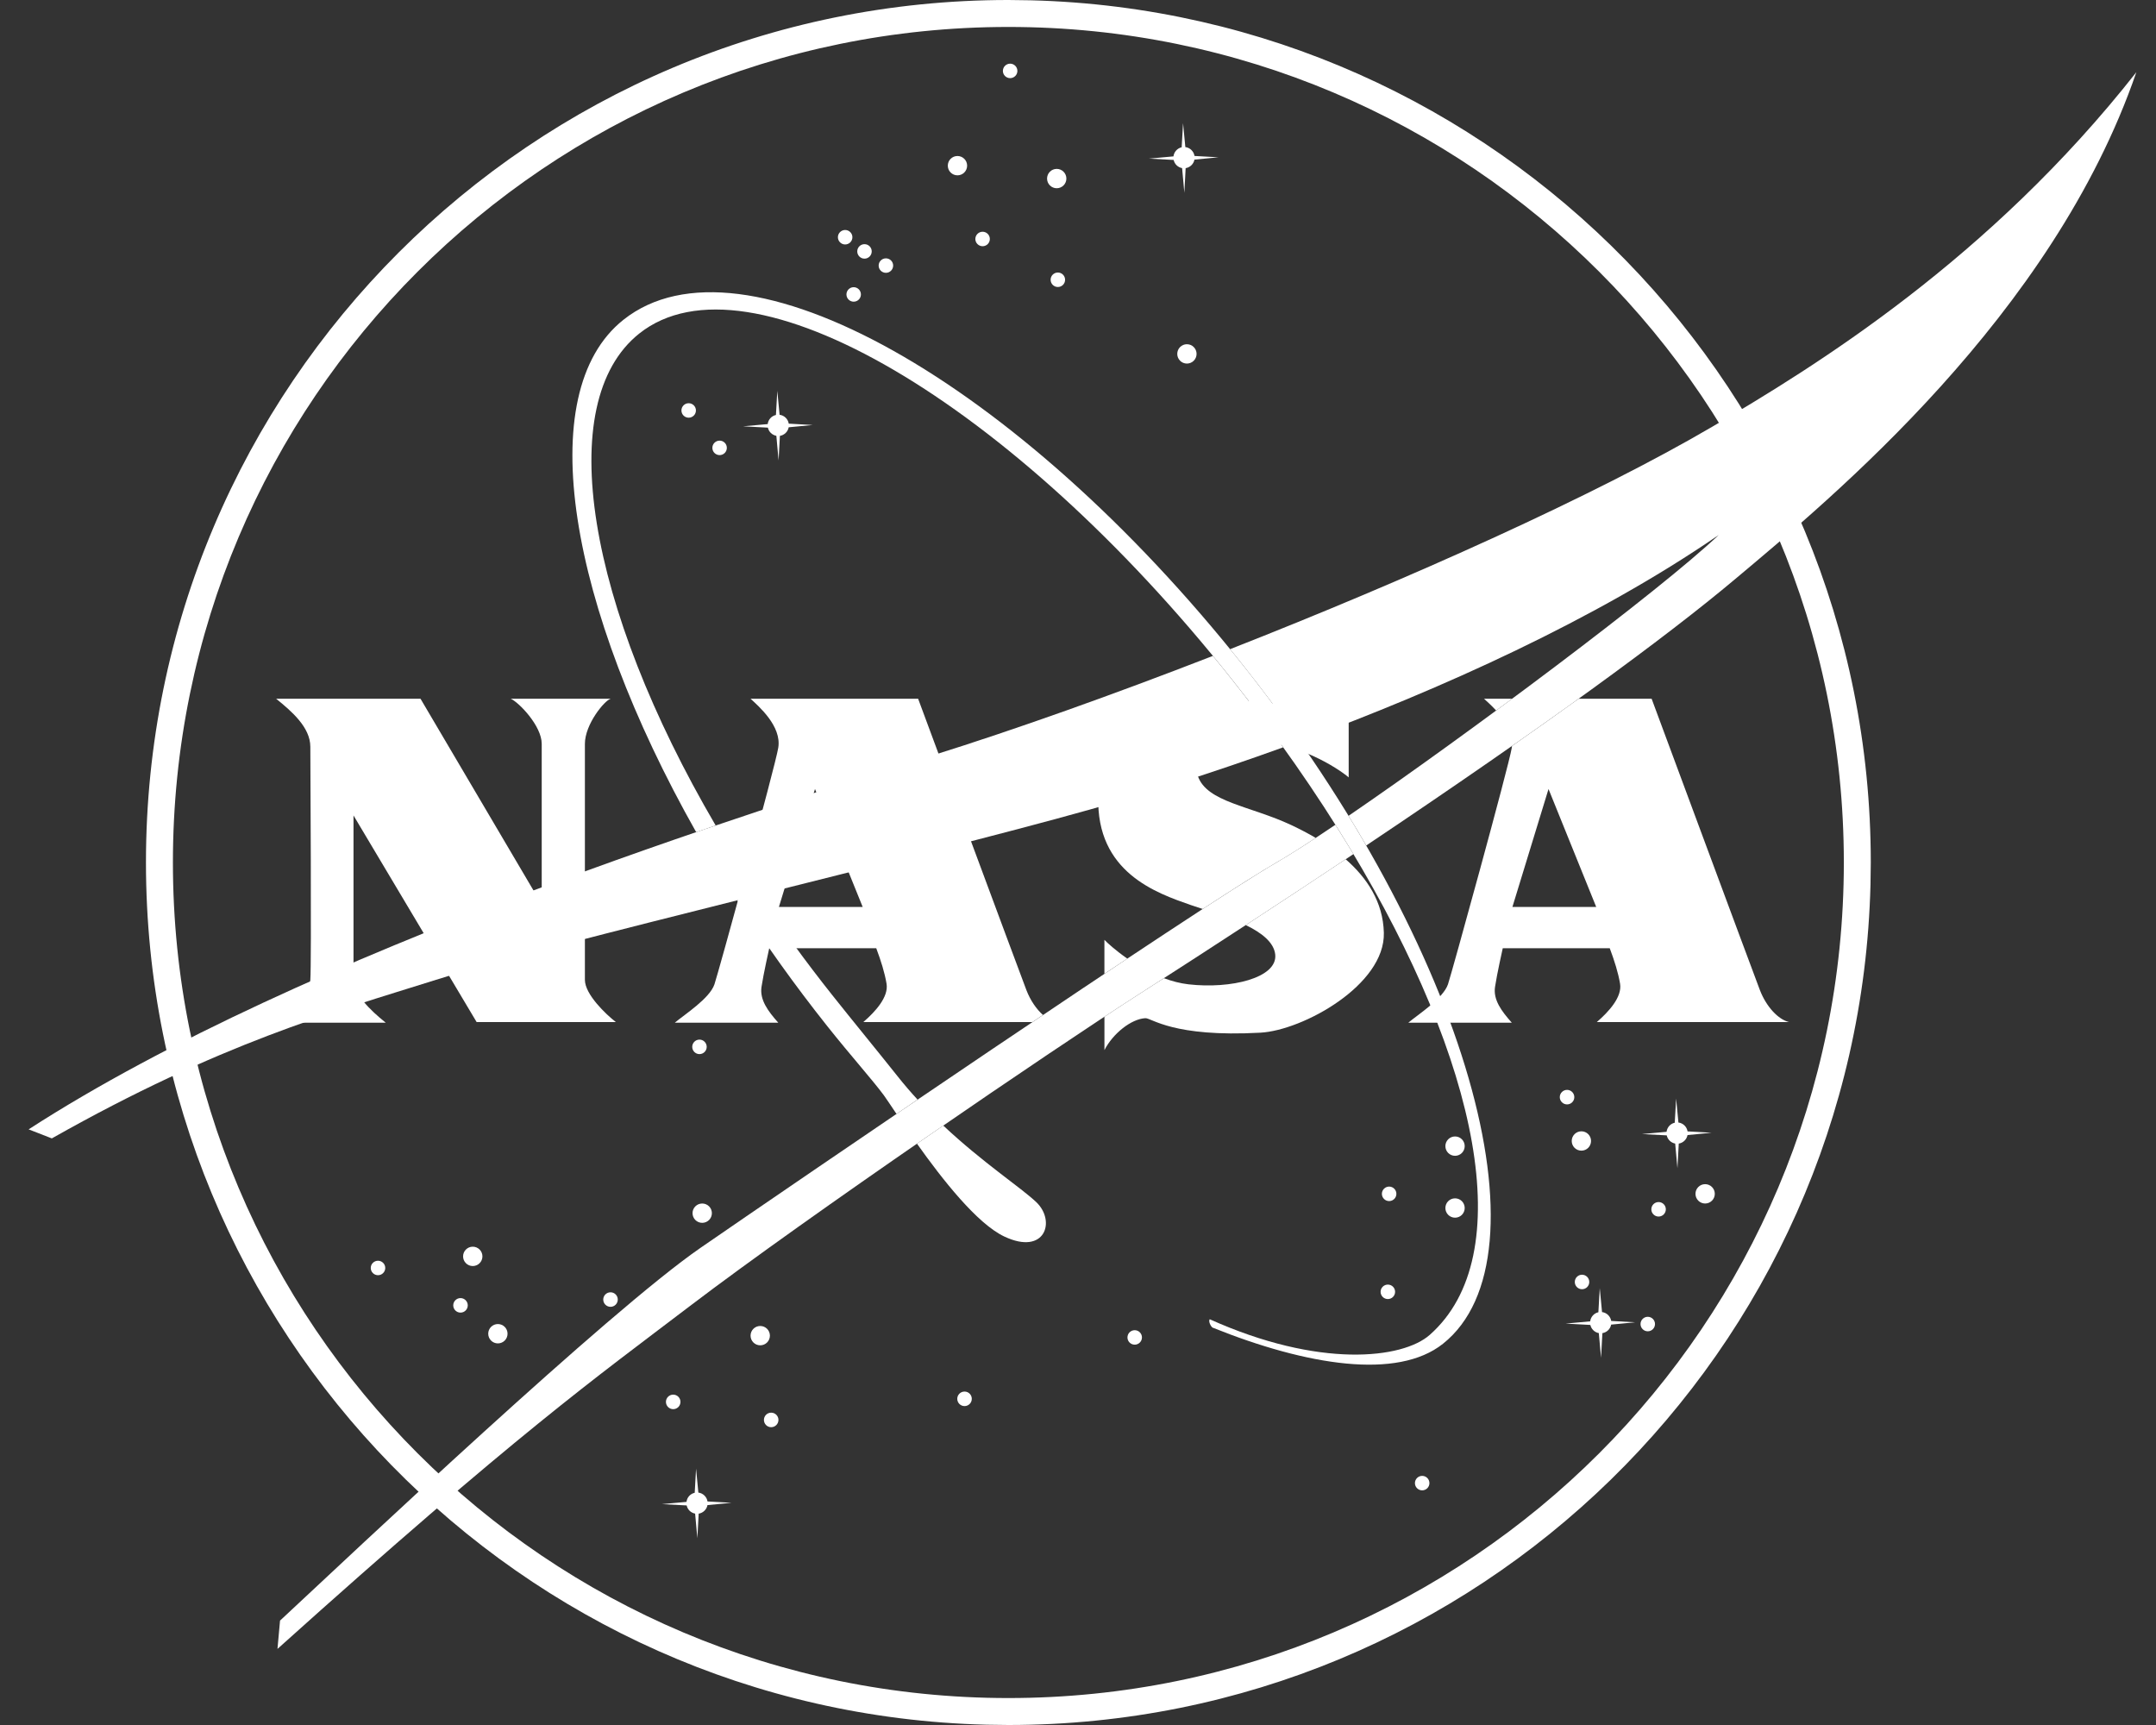 <svg xmlns="http://www.w3.org/2000/svg" width="80" height="64" viewBox="0 0 80 64" fill="none"><rect x="0" y="0" width="80" height="64" fill="#333333" stroke="none"/><g clip-path="url(#clip0_24107_333)"><path d="M68.417 32C68.417 14.879 54.538 1 37.417 1C20.295 1 6.416 14.879 6.416 32C6.416 49.121 20.295 63 37.417 63V64L36.59 63.989C19.299 63.551 5.416 49.397 5.416 32C5.416 14.327 19.743 6.10352e-05 37.417 6.10352e-05L38.242 0.011C55.534 0.449 69.417 14.603 69.417 32L69.406 32.826C68.968 50.117 54.814 64 37.417 64V63C54.538 63 68.417 49.121 68.417 32Z" fill="white"></path><path d="M35.527 6.505C35.725 6.505 35.886 6.345 35.886 6.146C35.886 5.948 35.725 5.788 35.527 5.788C35.329 5.788 35.169 5.948 35.169 6.146C35.169 6.345 35.329 6.505 35.527 6.505Z" fill="white"></path><path d="M39.21 6.984C39.408 6.984 39.569 6.823 39.569 6.625C39.569 6.427 39.408 6.266 39.21 6.266C39.012 6.266 38.852 6.427 38.852 6.625C38.852 6.823 39.012 6.984 39.21 6.984Z" fill="white"></path><path d="M44.041 13.489C44.239 13.489 44.4 13.328 44.4 13.13C44.4 12.932 44.239 12.771 44.041 12.771C43.843 12.771 43.683 12.932 43.683 13.13C43.683 13.328 43.843 13.489 44.041 13.489Z" fill="white"></path><path d="M17.542 46.972C17.74 46.972 17.901 46.811 17.901 46.613C17.901 46.415 17.74 46.254 17.542 46.254C17.344 46.254 17.183 46.415 17.183 46.613C17.183 46.811 17.344 46.972 17.542 46.972Z" fill="white"></path><path d="M18.474 49.842C18.673 49.842 18.833 49.681 18.833 49.483C18.833 49.285 18.673 49.124 18.474 49.124C18.276 49.124 18.116 49.285 18.116 49.483C18.116 49.681 18.276 49.842 18.474 49.842Z" fill="white"></path><path d="M14.026 47.312C14.174 47.312 14.295 47.192 14.295 47.043C14.295 46.895 14.174 46.775 14.026 46.775C13.878 46.775 13.757 46.895 13.757 47.043C13.757 47.192 13.878 47.312 14.026 47.312Z" fill="white"></path><path d="M28.615 52.951C28.764 52.951 28.885 52.83 28.885 52.681C28.885 52.532 28.764 52.412 28.615 52.412C28.466 52.412 28.346 52.532 28.346 52.681C28.346 52.83 28.466 52.951 28.615 52.951Z" fill="white"></path><path d="M51.497 48.197C51.646 48.197 51.766 48.077 51.766 47.928C51.766 47.78 51.646 47.66 51.497 47.66C51.349 47.66 51.228 47.78 51.228 47.928C51.228 48.077 51.349 48.197 51.497 48.197Z" fill="white"></path><path d="M58.147 40.975C58.296 40.975 58.416 40.854 58.416 40.706C58.416 40.557 58.296 40.436 58.147 40.436C57.998 40.436 57.877 40.557 57.877 40.706C57.877 40.854 57.998 40.975 58.147 40.975Z" fill="white"></path><path d="M25.554 15.497C25.702 15.497 25.823 15.377 25.823 15.228C25.823 15.08 25.702 14.96 25.554 14.96C25.405 14.96 25.285 15.08 25.285 15.228C25.285 15.377 25.405 15.497 25.554 15.497Z" fill="white"></path><path d="M32.872 10.122C33.021 10.122 33.141 10.002 33.141 9.853C33.141 9.705 33.021 9.585 32.872 9.585C32.724 9.585 32.603 9.705 32.603 9.853C32.603 10.002 32.724 10.122 32.872 10.122Z" fill="white"></path><path d="M32.078 9.596C32.226 9.596 32.346 9.476 32.346 9.327C32.346 9.179 32.226 9.059 32.078 9.059C31.929 9.059 31.809 9.179 31.809 9.327C31.809 9.476 31.929 9.596 32.078 9.596Z" fill="white"></path><path d="M31.36 9.07C31.508 9.07 31.629 8.95 31.629 8.801C31.629 8.653 31.508 8.533 31.36 8.533C31.212 8.533 31.091 8.653 31.091 8.801C31.091 8.95 31.212 9.07 31.36 9.07Z" fill="white"></path><path d="M26.702 16.885C26.85 16.885 26.97 16.765 26.97 16.616C26.97 16.468 26.85 16.348 26.702 16.348C26.553 16.348 26.433 16.468 26.433 16.616C26.433 16.765 26.553 16.885 26.702 16.885Z" fill="white"></path><path d="M37.482 2.899C37.63 2.899 37.751 2.779 37.751 2.631C37.751 2.482 37.63 2.362 37.482 2.362C37.334 2.362 37.213 2.482 37.213 2.631C37.213 2.779 37.334 2.899 37.482 2.899Z" fill="white"></path><path d="M39.253 10.648C39.401 10.648 39.521 10.528 39.521 10.38C39.521 10.231 39.401 10.111 39.253 10.111C39.104 10.111 38.984 10.231 38.984 10.38C38.984 10.528 39.104 10.648 39.253 10.648Z" fill="white"></path><path d="M36.46 9.135C36.608 9.135 36.729 9.015 36.729 8.867C36.729 8.718 36.608 8.598 36.46 8.598C36.312 8.598 36.191 8.718 36.191 8.867C36.191 9.015 36.312 9.135 36.46 9.135Z" fill="white"></path><path d="M31.676 11.193C31.825 11.193 31.945 11.072 31.945 10.924C31.945 10.776 31.825 10.655 31.676 10.655C31.528 10.655 31.408 10.776 31.408 10.924C31.408 11.072 31.528 11.193 31.676 11.193Z" fill="white"></path><path d="M52.771 55.294C52.919 55.294 53.04 55.174 53.04 55.026C53.04 54.877 52.919 54.757 52.771 54.757C52.623 54.757 52.502 54.877 52.502 55.026C52.502 55.174 52.623 55.294 52.771 55.294Z" fill="white"></path><path d="M17.087 48.7C17.236 48.7 17.357 48.579 17.357 48.431C17.357 48.282 17.236 48.161 17.087 48.161C16.939 48.161 16.818 48.282 16.818 48.431C16.818 48.579 16.939 48.7 17.087 48.7Z" fill="white"></path><path d="M35.79 52.168C35.939 52.168 36.059 52.047 36.059 51.898C36.059 51.749 35.939 51.629 35.79 51.629C35.641 51.629 35.52 51.749 35.52 51.898C35.52 52.047 35.641 52.168 35.79 52.168Z" fill="white"></path><path d="M22.654 48.485C22.803 48.485 22.923 48.364 22.923 48.215C22.923 48.066 22.803 47.946 22.654 47.946C22.505 47.946 22.384 48.066 22.384 48.215C22.384 48.364 22.505 48.485 22.654 48.485Z" fill="white"></path><path d="M24.98 52.282C25.129 52.282 25.249 52.161 25.249 52.012C25.249 51.863 25.129 51.743 24.98 51.743C24.831 51.743 24.71 51.863 24.71 52.012C24.71 52.161 24.831 52.282 24.98 52.282Z" fill="white"></path><path d="M42.104 49.889C42.252 49.889 42.373 49.769 42.373 49.621C42.373 49.472 42.252 49.352 42.104 49.352C41.956 49.352 41.835 49.472 41.835 49.621C41.835 49.769 41.956 49.889 42.104 49.889Z" fill="white"></path><path d="M51.545 44.562C51.693 44.562 51.814 44.441 51.814 44.293C51.814 44.145 51.693 44.024 51.545 44.024C51.397 44.024 51.276 44.145 51.276 44.293C51.276 44.441 51.397 44.562 51.545 44.562Z" fill="white"></path><path d="M58.702 47.832C58.851 47.832 58.971 47.712 58.971 47.563C58.971 47.415 58.851 47.294 58.702 47.294C58.554 47.294 58.434 47.415 58.434 47.563C58.434 47.712 58.554 47.832 58.702 47.832Z" fill="white"></path><path d="M61.142 49.393C61.29 49.393 61.41 49.272 61.41 49.124C61.41 48.976 61.29 48.855 61.142 48.855C60.993 48.855 60.873 48.976 60.873 49.124C60.873 49.272 60.993 49.393 61.142 49.393Z" fill="white"></path><path d="M61.543 45.136C61.691 45.136 61.812 45.015 61.812 44.867C61.812 44.718 61.691 44.598 61.543 44.598C61.395 44.598 61.274 44.718 61.274 44.867C61.274 45.015 61.395 45.136 61.543 45.136Z" fill="white"></path><path d="M25.954 39.109C26.103 39.109 26.223 38.988 26.223 38.84C26.223 38.692 26.103 38.571 25.954 38.571C25.806 38.571 25.686 38.692 25.686 38.84C25.686 38.988 25.806 39.109 25.954 39.109Z" fill="white"></path><path d="M26.056 45.369C26.254 45.369 26.415 45.209 26.415 45.01C26.415 44.812 26.254 44.652 26.056 44.652C25.858 44.652 25.697 44.812 25.697 45.01C25.697 45.209 25.858 45.369 26.056 45.369Z" fill="white"></path><path d="M28.209 49.913C28.407 49.913 28.568 49.753 28.568 49.554C28.568 49.356 28.407 49.196 28.209 49.196C28.011 49.196 27.85 49.356 27.85 49.554C27.85 49.753 28.011 49.913 28.209 49.913Z" fill="white"></path><path d="M53.991 45.178C54.189 45.178 54.349 45.017 54.349 44.819C54.349 44.621 54.189 44.46 53.991 44.46C53.792 44.46 53.632 44.621 53.632 44.819C53.632 45.017 53.792 45.178 53.991 45.178Z" fill="white"></path><path d="M63.27 44.652C63.468 44.652 63.629 44.491 63.629 44.293C63.629 44.095 63.468 43.934 63.27 43.934C63.072 43.934 62.912 44.095 62.912 44.293C62.912 44.491 63.072 44.652 63.27 44.652Z" fill="white"></path><path d="M58.679 42.691C58.877 42.691 59.037 42.53 59.037 42.332C59.037 42.134 58.877 41.973 58.679 41.973C58.48 41.973 58.32 42.134 58.32 42.332C58.32 42.53 58.48 42.691 58.679 42.691Z" fill="white"></path><path d="M53.991 42.882C54.189 42.882 54.349 42.721 54.349 42.523C54.349 42.325 54.189 42.164 53.991 42.164C53.792 42.164 53.632 42.325 53.632 42.523C53.632 42.721 53.792 42.882 53.991 42.882Z" fill="white"></path><path d="M44.321 5.922L45.213 5.836L44.323 5.786C44.295 5.614 44.157 5.479 43.983 5.457L43.898 4.569L43.847 5.464C43.686 5.5 43.562 5.635 43.542 5.802L42.63 5.885L43.549 5.934C43.582 6.088 43.707 6.209 43.863 6.237L43.946 7.153L43.994 6.239C44.159 6.211 44.29 6.084 44.321 5.922Z" fill="white"></path><path d="M29.265 15.853L30.157 15.768L29.267 15.718C29.24 15.546 29.101 15.411 28.927 15.389L28.842 14.5L28.792 15.396C28.63 15.431 28.506 15.566 28.486 15.734L27.574 15.817L28.493 15.866C28.526 16.02 28.651 16.14 28.807 16.169L28.89 17.084L28.939 16.171C29.104 16.143 29.235 16.016 29.265 15.853Z" fill="white"></path><path d="M62.617 42.112L63.509 42.026L62.618 41.976C62.591 41.804 62.453 41.669 62.279 41.647L62.194 40.759L62.143 41.654C61.982 41.69 61.859 41.825 61.839 41.992L60.927 42.075L61.845 42.124C61.879 42.278 62.003 42.399 62.159 42.428L62.242 43.343L62.292 42.429C62.455 42.402 62.586 42.275 62.617 42.112Z" fill="white"></path><path d="M26.252 55.841L27.144 55.756L26.253 55.706C26.225 55.534 26.087 55.399 25.913 55.377L25.828 54.489L25.778 55.384C25.616 55.42 25.492 55.554 25.473 55.722L24.561 55.805L25.479 55.854C25.512 56.008 25.637 56.129 25.793 56.157L25.876 57.072L25.925 56.159C26.09 56.132 26.221 56.004 26.252 55.841Z" fill="white"></path><path d="M59.783 49.145L60.675 49.059L59.785 49.009C59.757 48.837 59.619 48.702 59.445 48.68L59.36 47.792L59.309 48.686C59.148 48.722 59.025 48.857 59.005 49.024L58.093 49.107L59.011 49.157C59.045 49.311 59.169 49.431 59.325 49.46L59.408 50.375L59.458 49.461C59.621 49.435 59.753 49.307 59.783 49.145Z" fill="white"></path><path d="M45.005 24.335C41.284 25.781 37.655 27.072 34.593 28.03C28.371 29.978 11.346 35.253 1.062 41.901L1.923 42.236C8.189 38.697 12.262 37.584 16.177 36.353C20.435 35.014 34.197 31.793 40.429 30.039C42.534 29.447 45 28.671 47.612 27.727C47.004 26.88 46.364 26.03 45.689 25.181C45.463 24.895 45.235 24.613 45.005 24.335ZM49.551 30.6C48.65 31.208 47.895 31.694 47.366 32C44.305 33.77 29.38 43.958 25.985 46.302C22.59 48.646 13.165 57.543 10.391 60.126L10.296 61.177C19.24 53.141 22.047 51.159 25.602 48.454C30.003 45.106 39.106 38.912 42.2 36.927C45.158 35.029 47.826 33.284 50.22 31.688C50.181 31.622 50.142 31.557 50.102 31.491C49.922 31.195 49.738 30.898 49.551 30.6ZM63.533 15.833C59.176 18.387 52.308 21.47 45.644 24.085C45.804 24.281 45.962 24.478 46.12 24.676C46.865 25.614 47.567 26.558 48.228 27.502C53.466 25.573 59.213 22.984 63.773 19.85C61.601 21.908 54.419 27.276 50.039 30.268C50.265 30.635 50.483 31.003 50.695 31.369C57.329 26.929 61.794 23.661 64.395 21.476C67.983 18.463 76.162 11.718 79.271 2.678C73.817 9.614 67.37 13.584 63.533 15.833Z" fill="white"></path><path d="M33.299 39.923C32.593 39.035 31.617 37.846 30.885 36.924C29.905 35.69 28.998 34.444 28.168 33.2C27.897 33.268 27.626 33.335 27.356 33.403C28.359 34.968 29.473 36.531 30.686 38.058C31.573 39.174 32.379 40.073 32.792 40.631C32.875 40.745 33.041 40.995 33.265 41.328C33.523 41.153 33.784 40.976 34.047 40.797C33.793 40.521 33.542 40.23 33.299 39.923ZM38.449 44.598C37.869 44.05 36.464 43.134 35.001 41.76C34.678 41.981 34.352 42.206 34.025 42.432C34.97 43.764 36.256 45.399 37.264 45.876C38.782 46.595 39.191 45.301 38.449 44.598ZM46.12 24.676C37.756 14.148 27.538 8.364 23.132 11.865C19.711 14.583 21.116 22.528 25.832 30.874C26.076 30.791 26.317 30.709 26.556 30.627C21.796 22.496 20.494 14.939 23.721 12.374C27.776 9.152 37.569 14.958 45.691 25.181C47.372 27.297 48.85 29.42 50.102 31.491C54.895 39.423 56.365 46.596 53.054 49.524C52.041 50.42 48.944 50.772 44.888 48.946C44.831 49.017 44.922 49.209 44.993 49.256C48.495 50.664 51.849 51.201 53.542 49.856C57.611 46.623 54.485 35.204 46.12 24.676Z" fill="white"></path><path d="M10.247 25.925H15.604L20.101 33.555C20.101 33.555 20.101 28.03 20.101 27.599C20.101 26.93 19.252 26.057 18.953 25.925C19.311 25.925 22.445 25.925 22.66 25.925C22.433 25.985 21.703 26.87 21.703 27.599C21.703 27.958 21.703 35.97 21.703 36.353C21.703 36.891 22.48 37.632 22.851 37.919H17.685L13.117 30.254C13.117 30.254 13.117 35.97 13.117 36.281C13.117 36.879 13.703 37.453 14.313 37.943H10.367C10.929 37.704 11.467 36.951 11.515 36.353C11.562 35.755 11.515 28.042 11.515 27.707C11.515 26.978 10.809 26.38 10.247 25.925Z" fill="white"></path><path d="M59.252 37.919H66.38C65.985 37.824 65.543 37.357 65.303 36.736C65.064 36.114 61.285 25.925 61.285 25.925H58.576C57.807 26.479 56.984 27.062 56.104 27.677C56.102 27.699 56.099 27.721 56.096 27.743C55.977 28.46 53.857 36.141 53.728 36.52C53.548 37.046 52.627 37.632 52.257 37.943H56.096C55.713 37.513 55.402 37.094 55.474 36.616C55.545 36.138 55.761 35.181 55.761 35.181H59.731C59.91 35.659 60.044 36.089 60.114 36.496C60.197 36.987 59.695 37.537 59.252 37.919ZM56.119 33.65L57.459 29.274L59.229 33.65H56.119ZM55.516 26.362C55.713 26.217 55.91 26.071 56.107 25.925H55.067C55.171 26.021 55.342 26.172 55.516 26.362Z" fill="white"></path><path d="M28.256 36.616C28.328 36.138 28.543 35.181 28.543 35.181H32.514C32.693 35.659 32.827 36.089 32.896 36.496C32.98 36.987 32.478 37.537 32.035 37.919H38.31C38.441 37.832 38.571 37.744 38.701 37.657C38.458 37.442 38.234 37.119 38.086 36.736C37.847 36.114 34.068 25.925 34.068 25.925H27.85C28.149 26.2 29.01 26.942 28.878 27.743C28.761 28.46 26.64 36.141 26.51 36.52C26.331 37.046 25.41 37.632 25.04 37.943H28.878C28.495 37.513 28.185 37.094 28.256 36.616ZM30.241 29.274L32.011 33.65H28.902L30.241 29.274Z" fill="white"></path><path d="M49.932 31.879C48.762 32.658 47.527 33.472 46.226 34.322C46.809 34.605 47.274 34.961 47.319 35.42C47.402 36.283 45.668 36.7 44.102 36.52C43.789 36.484 43.481 36.402 43.188 36.292C42.862 36.502 42.534 36.713 42.2 36.927C41.862 37.144 41.45 37.412 40.981 37.722V38.96C41.292 38.35 41.972 37.804 42.499 37.776C42.727 37.764 43.516 38.493 46.769 38.314C48.347 38.227 51.397 36.544 51.349 34.607C51.32 33.462 50.722 32.569 49.932 31.879ZM40.98 34.87V36.131C41.268 35.939 41.552 35.75 41.83 35.566C41.392 35.261 41.082 34.977 40.98 34.87ZM48.82 31.087C48.517 30.908 48.21 30.751 47.916 30.612C46.385 29.895 44.783 29.763 44.448 28.794C44.212 28.111 44.878 27.479 46.505 27.503C48.131 27.527 49.638 28.495 50.044 28.842V25.757C49.925 25.877 49.4 26.479 48.92 26.379C47.999 26.188 46.433 25.938 44.639 25.948C42.582 25.96 40.813 27.55 40.753 29.56C40.669 32.37 42.917 33.135 44.185 33.578C44.316 33.623 44.465 33.672 44.627 33.724C45.842 32.933 46.804 32.324 47.367 31.999C47.744 31.782 48.239 31.469 48.82 31.087Z" fill="white"></path></g><defs><clipPath id="clip0_24107_333"><rect width="79" height="64" fill="white" transform="translate(0.667)"></rect></clipPath></defs></svg>
